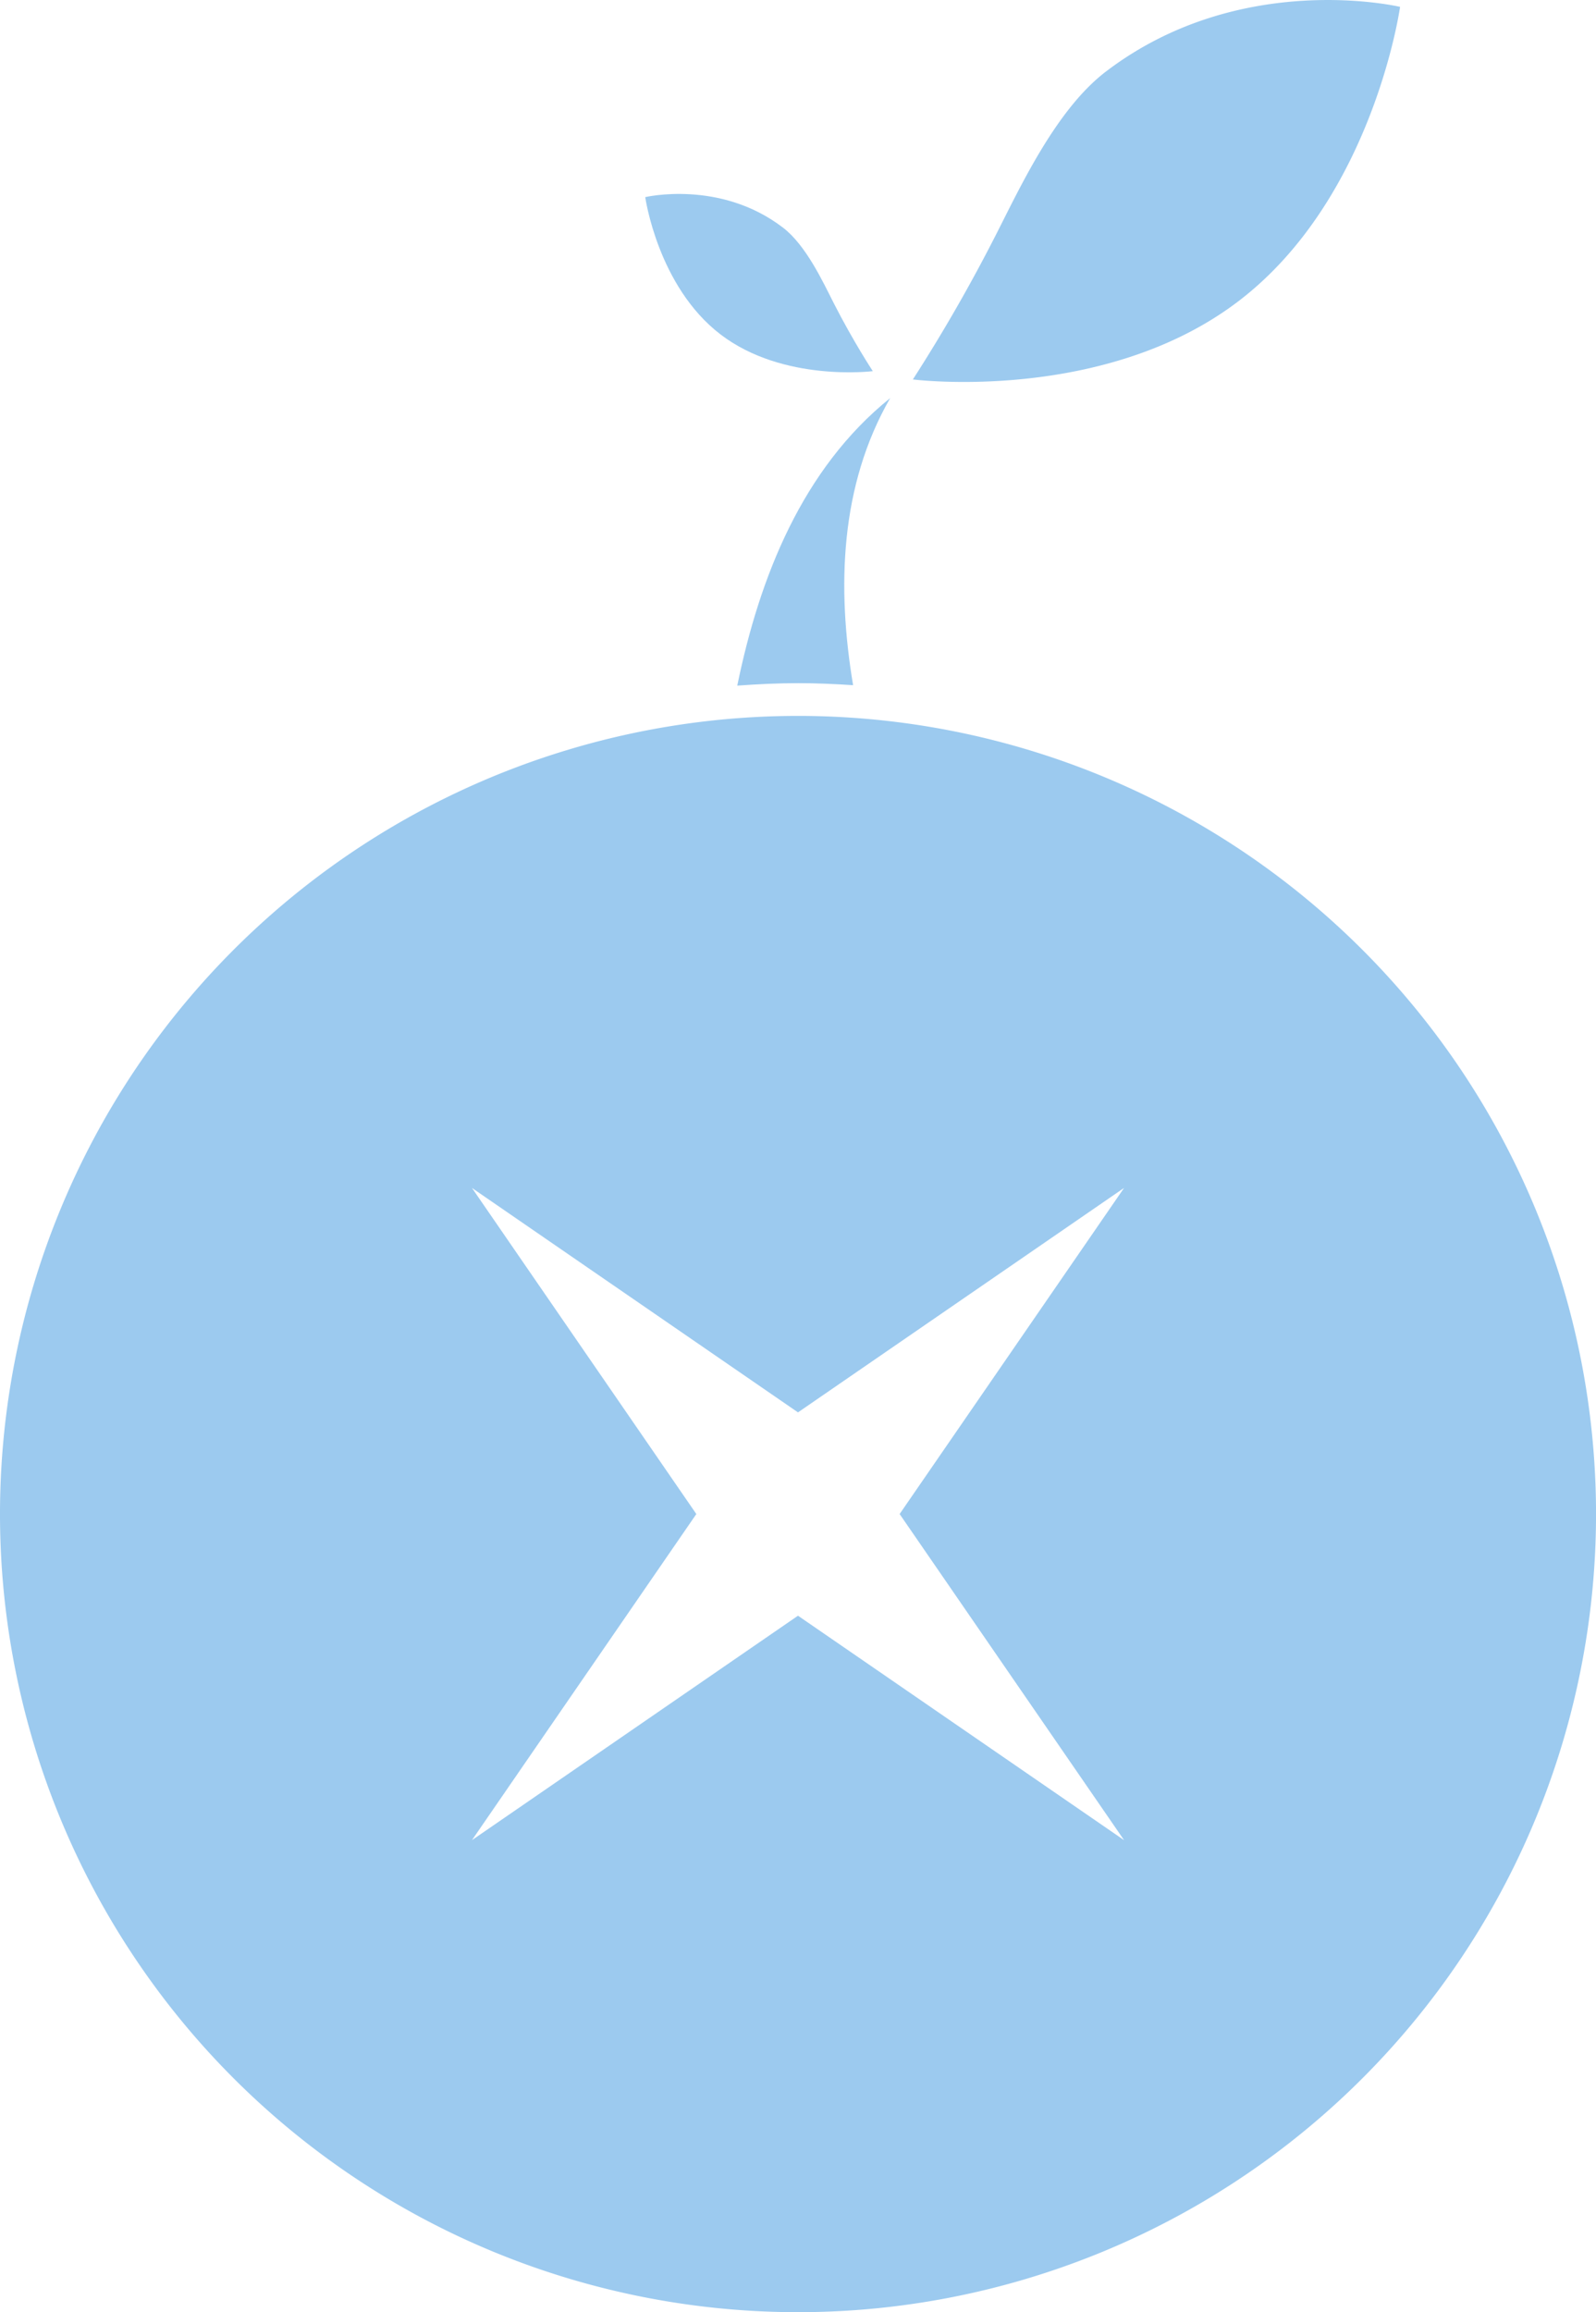 <svg xmlns="http://www.w3.org/2000/svg" xmlns:xlink="http://www.w3.org/1999/xlink" width="295.744" height="428.391" viewBox="0 0 295.744 428.391"><defs><style>.a{fill:#9ccaef;}.b{clip-path:url(#a);}</style><clipPath id="a"><rect class="a" width="295.744" height="428.391"/></clipPath></defs><g class="b"><path class="a" d="M63.245,13.293C88.182-5.768,117.8,1.27,117.8,1.27s-4.948,35.411-29.879,54.479S27.52,70.3,27.52,70.3A306.526,306.526,0,0,0,42.954,43.412c4.524-8.882,11.1-23.081,20.29-30.119" transform="translate(141.638 0.002)"/><path class="a" d="M44.93,12.055c-11.648-8.9-25.478-5.618-25.478-5.618s2.311,16.541,13.953,25.441,28.214,6.8,28.214,6.8-3.6-5.464-7.216-12.558c-2.108-4.155-5.182-10.788-9.472-14.07" transform="translate(100.114 30.087)"/><path class="a" d="M33.481,64.818c3.411,0,6.811.148,10.21.375C40.654,47.072,41.256,28.2,50.562,12c-16.3,13.123-24.224,33.217-28.336,53.274,3.743-.27,7.5-.455,11.255-.455" transform="translate(114.391 61.756)"/><path class="a" d="M147.872,21.579A147.875,147.875,0,1,0,295.75,169.451,147.875,147.875,0,0,0,147.872,21.579m60.422,208.294-60.422-41.583L87.456,229.873l41.577-60.422L87.456,109.035l60.416,41.583,60.422-41.583-41.589,60.416Z" transform="translate(0 111.061)"/></g></svg>